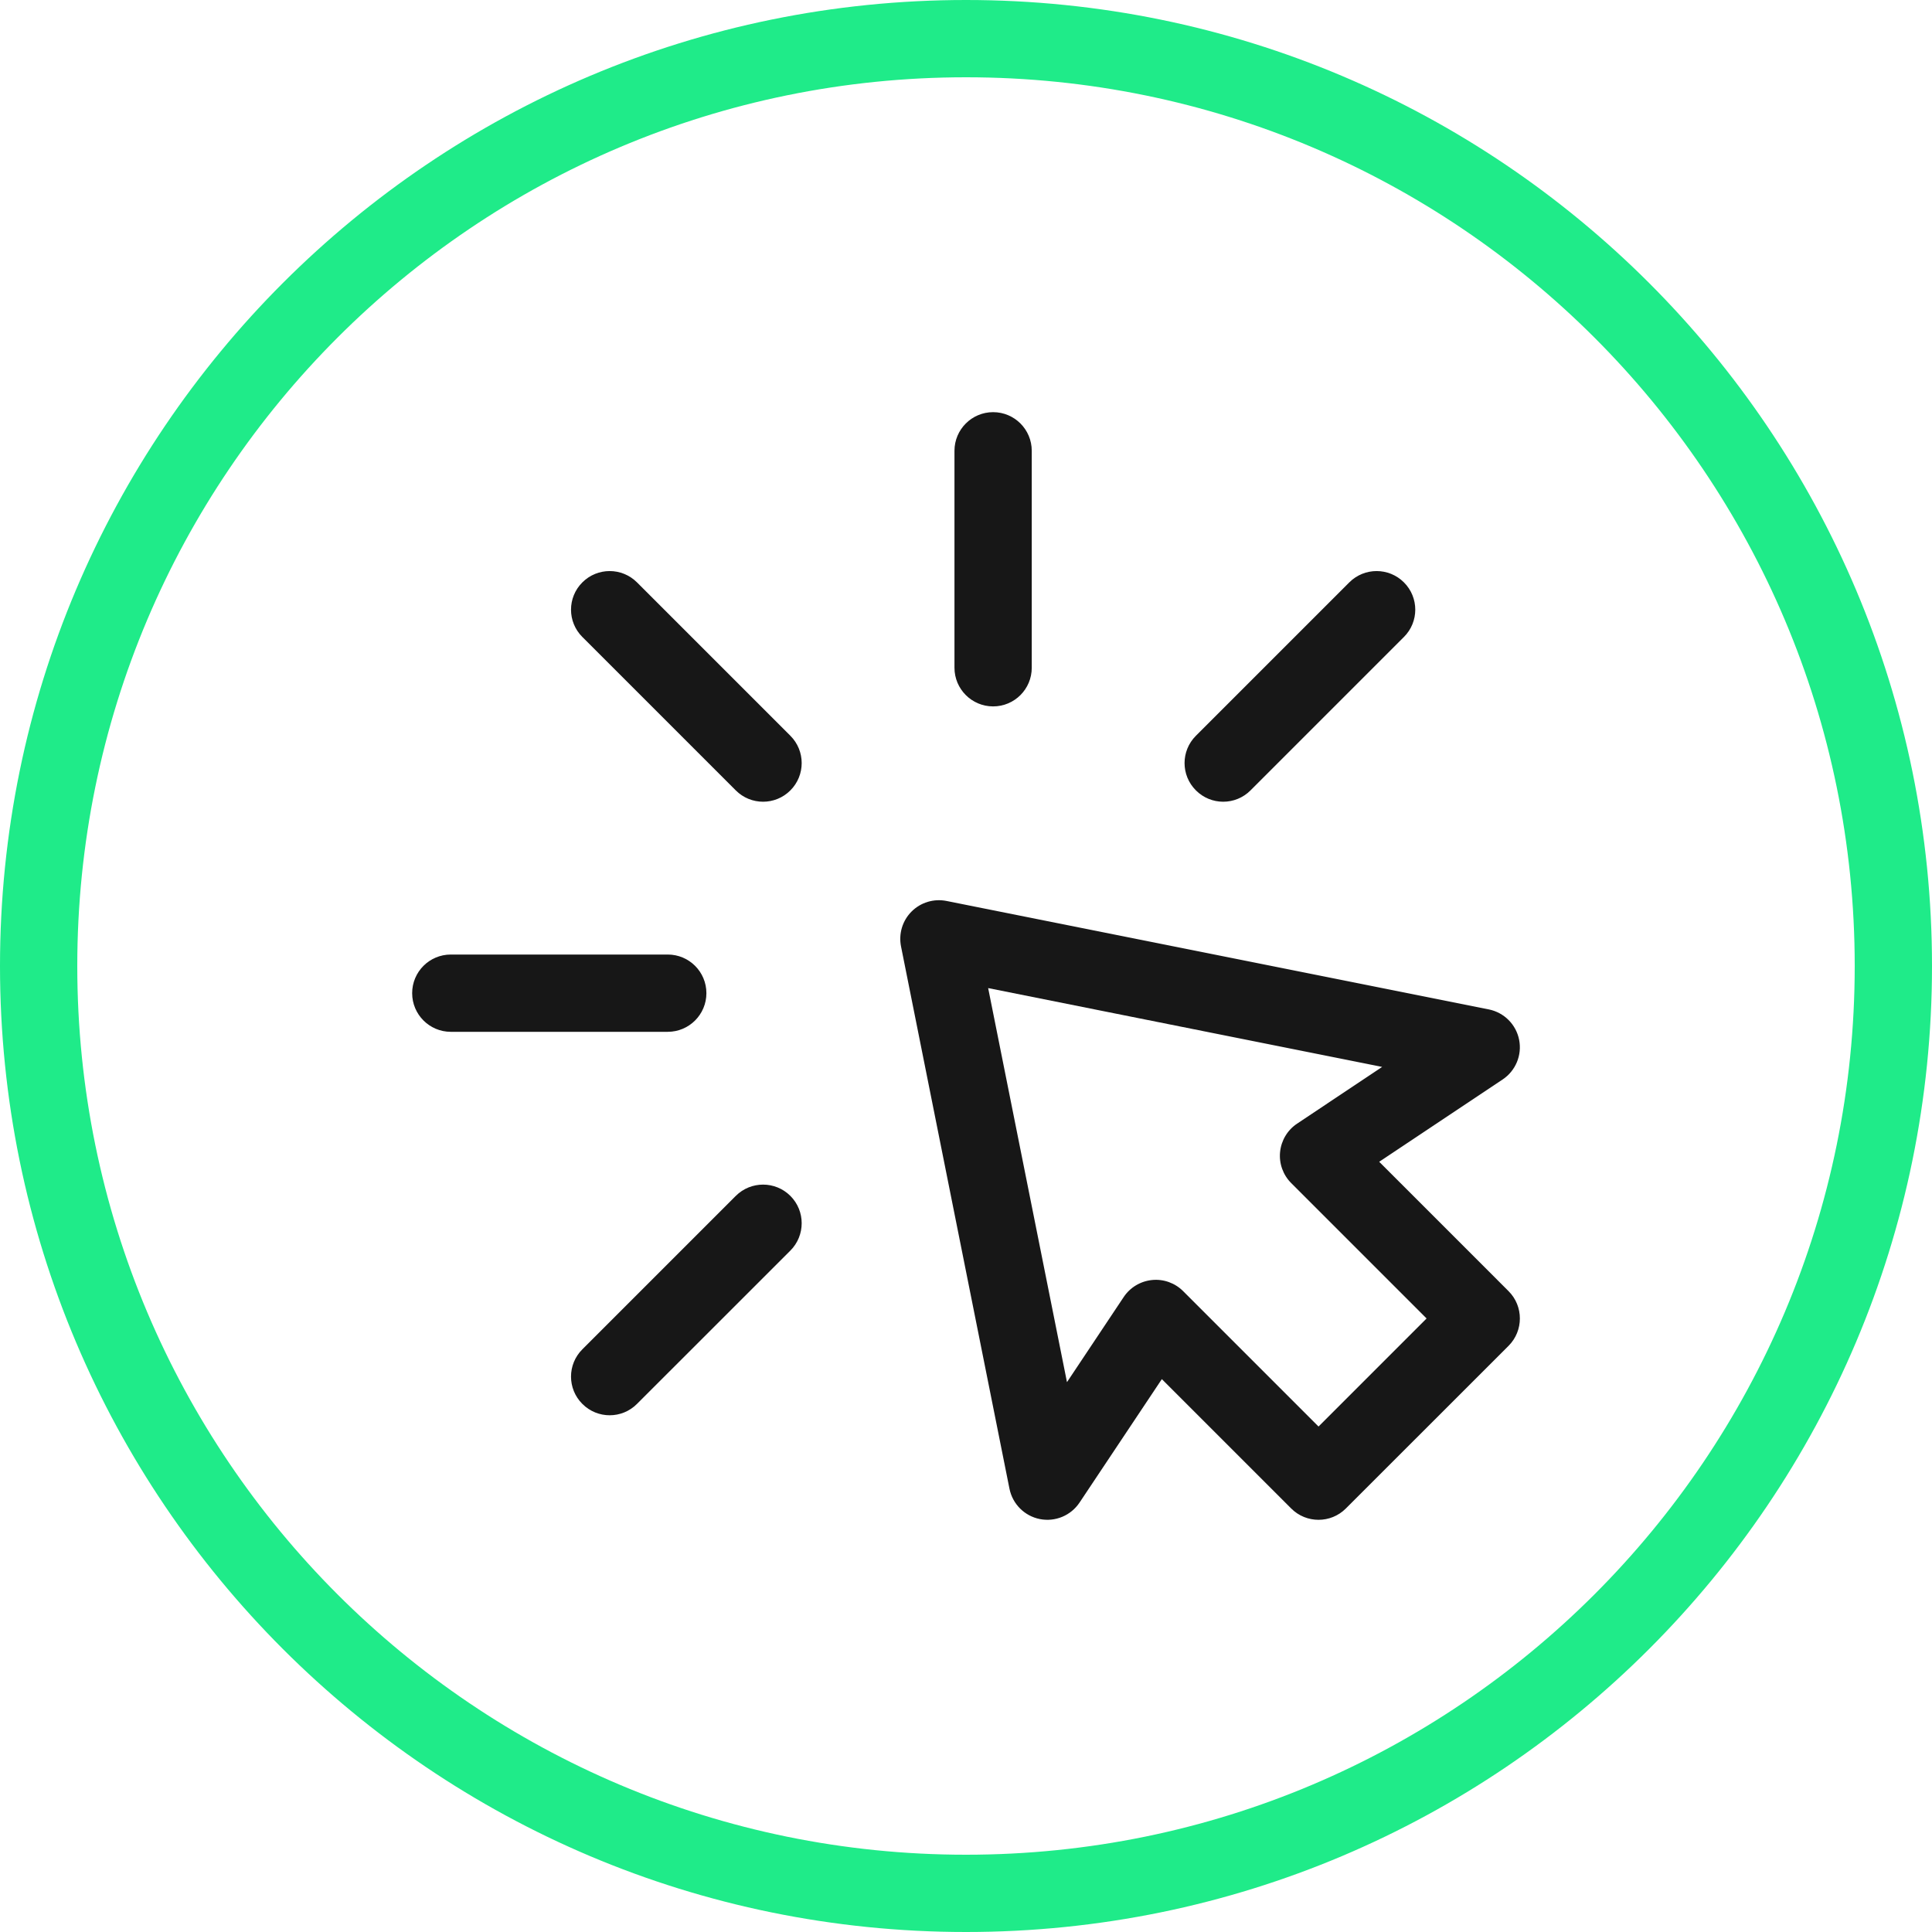 <svg width="30" height="30" viewBox="0 0 30 30" fill="none" xmlns="http://www.w3.org/2000/svg">
<path fill-rule="evenodd" clip-rule="evenodd" d="M15.421 6.4C15.753 6.4 16.021 6.669 16.021 7V10.369C16.021 10.7 15.753 10.969 15.421 10.969C15.09 10.969 14.821 10.7 14.821 10.369V7C14.821 6.669 15.09 6.4 15.421 6.4Z" fill="#171717"></path>
<path fill-rule="evenodd" clip-rule="evenodd" d="M14.155 14.154C14.297 14.012 14.501 13.951 14.697 13.99L23.118 15.674C23.356 15.722 23.542 15.908 23.589 16.146C23.636 16.384 23.535 16.627 23.333 16.762L21.416 18.04L23.425 20.049C23.659 20.283 23.659 20.663 23.425 20.898L20.898 23.424C20.664 23.658 20.284 23.658 20.05 23.424L18.041 21.415L16.763 23.332C16.628 23.534 16.385 23.635 16.147 23.588C15.909 23.541 15.723 23.355 15.675 23.117L13.991 14.696C13.952 14.499 14.013 14.296 14.155 14.154ZM15.344 15.343L16.568 21.462L17.449 20.14C17.548 19.991 17.71 19.894 17.889 19.876C18.068 19.858 18.245 19.922 18.372 20.049L20.474 22.151L22.152 20.473L20.05 18.371C19.923 18.244 19.859 18.067 19.877 17.888C19.895 17.709 19.992 17.547 20.141 17.448L21.462 16.567L15.344 15.343Z" fill="#171717"></path>
<path fill-rule="evenodd" clip-rule="evenodd" d="M9.043 9.043C9.277 8.809 9.657 8.809 9.891 9.043L12.273 11.425C12.507 11.659 12.507 12.039 12.273 12.273C12.039 12.508 11.659 12.508 11.425 12.273L9.043 9.891C8.808 9.657 8.808 9.277 9.043 9.043ZM21.8 9.043C22.035 9.277 22.035 9.657 21.8 9.891L19.418 12.273C19.184 12.508 18.804 12.508 18.57 12.273C18.335 12.039 18.335 11.659 18.57 11.425L20.952 9.043C21.186 8.809 21.566 8.809 21.8 9.043ZM6.4 15.422C6.4 15.09 6.669 14.822 7 14.822H10.369C10.7 14.822 10.969 15.09 10.969 15.422C10.969 15.753 10.7 16.022 10.369 16.022H7C6.669 16.022 6.4 15.753 6.4 15.422ZM12.273 18.57C12.507 18.804 12.507 19.184 12.273 19.419L9.891 21.8C9.657 22.035 9.277 22.035 9.043 21.8C8.808 21.566 8.808 21.186 9.043 20.952L11.425 18.57C11.659 18.336 12.039 18.336 12.273 18.57Z" fill="#171717"></path>
<path fill-rule="evenodd" clip-rule="evenodd" d="M15 28.8C22.622 28.8 28.8 22.622 28.8 15C28.8 7.378 22.622 1.2 15 1.2C7.378 1.2 1.2 7.378 1.2 15C1.2 22.622 7.378 28.8 15 28.8ZM15 30C23.284 30 30 23.284 30 15C30 6.716 23.284 0 15 0C6.716 0 0 6.716 0 15C0 23.284 6.716 30 15 30Z" fill="#1FEB89"></path>
</svg>
